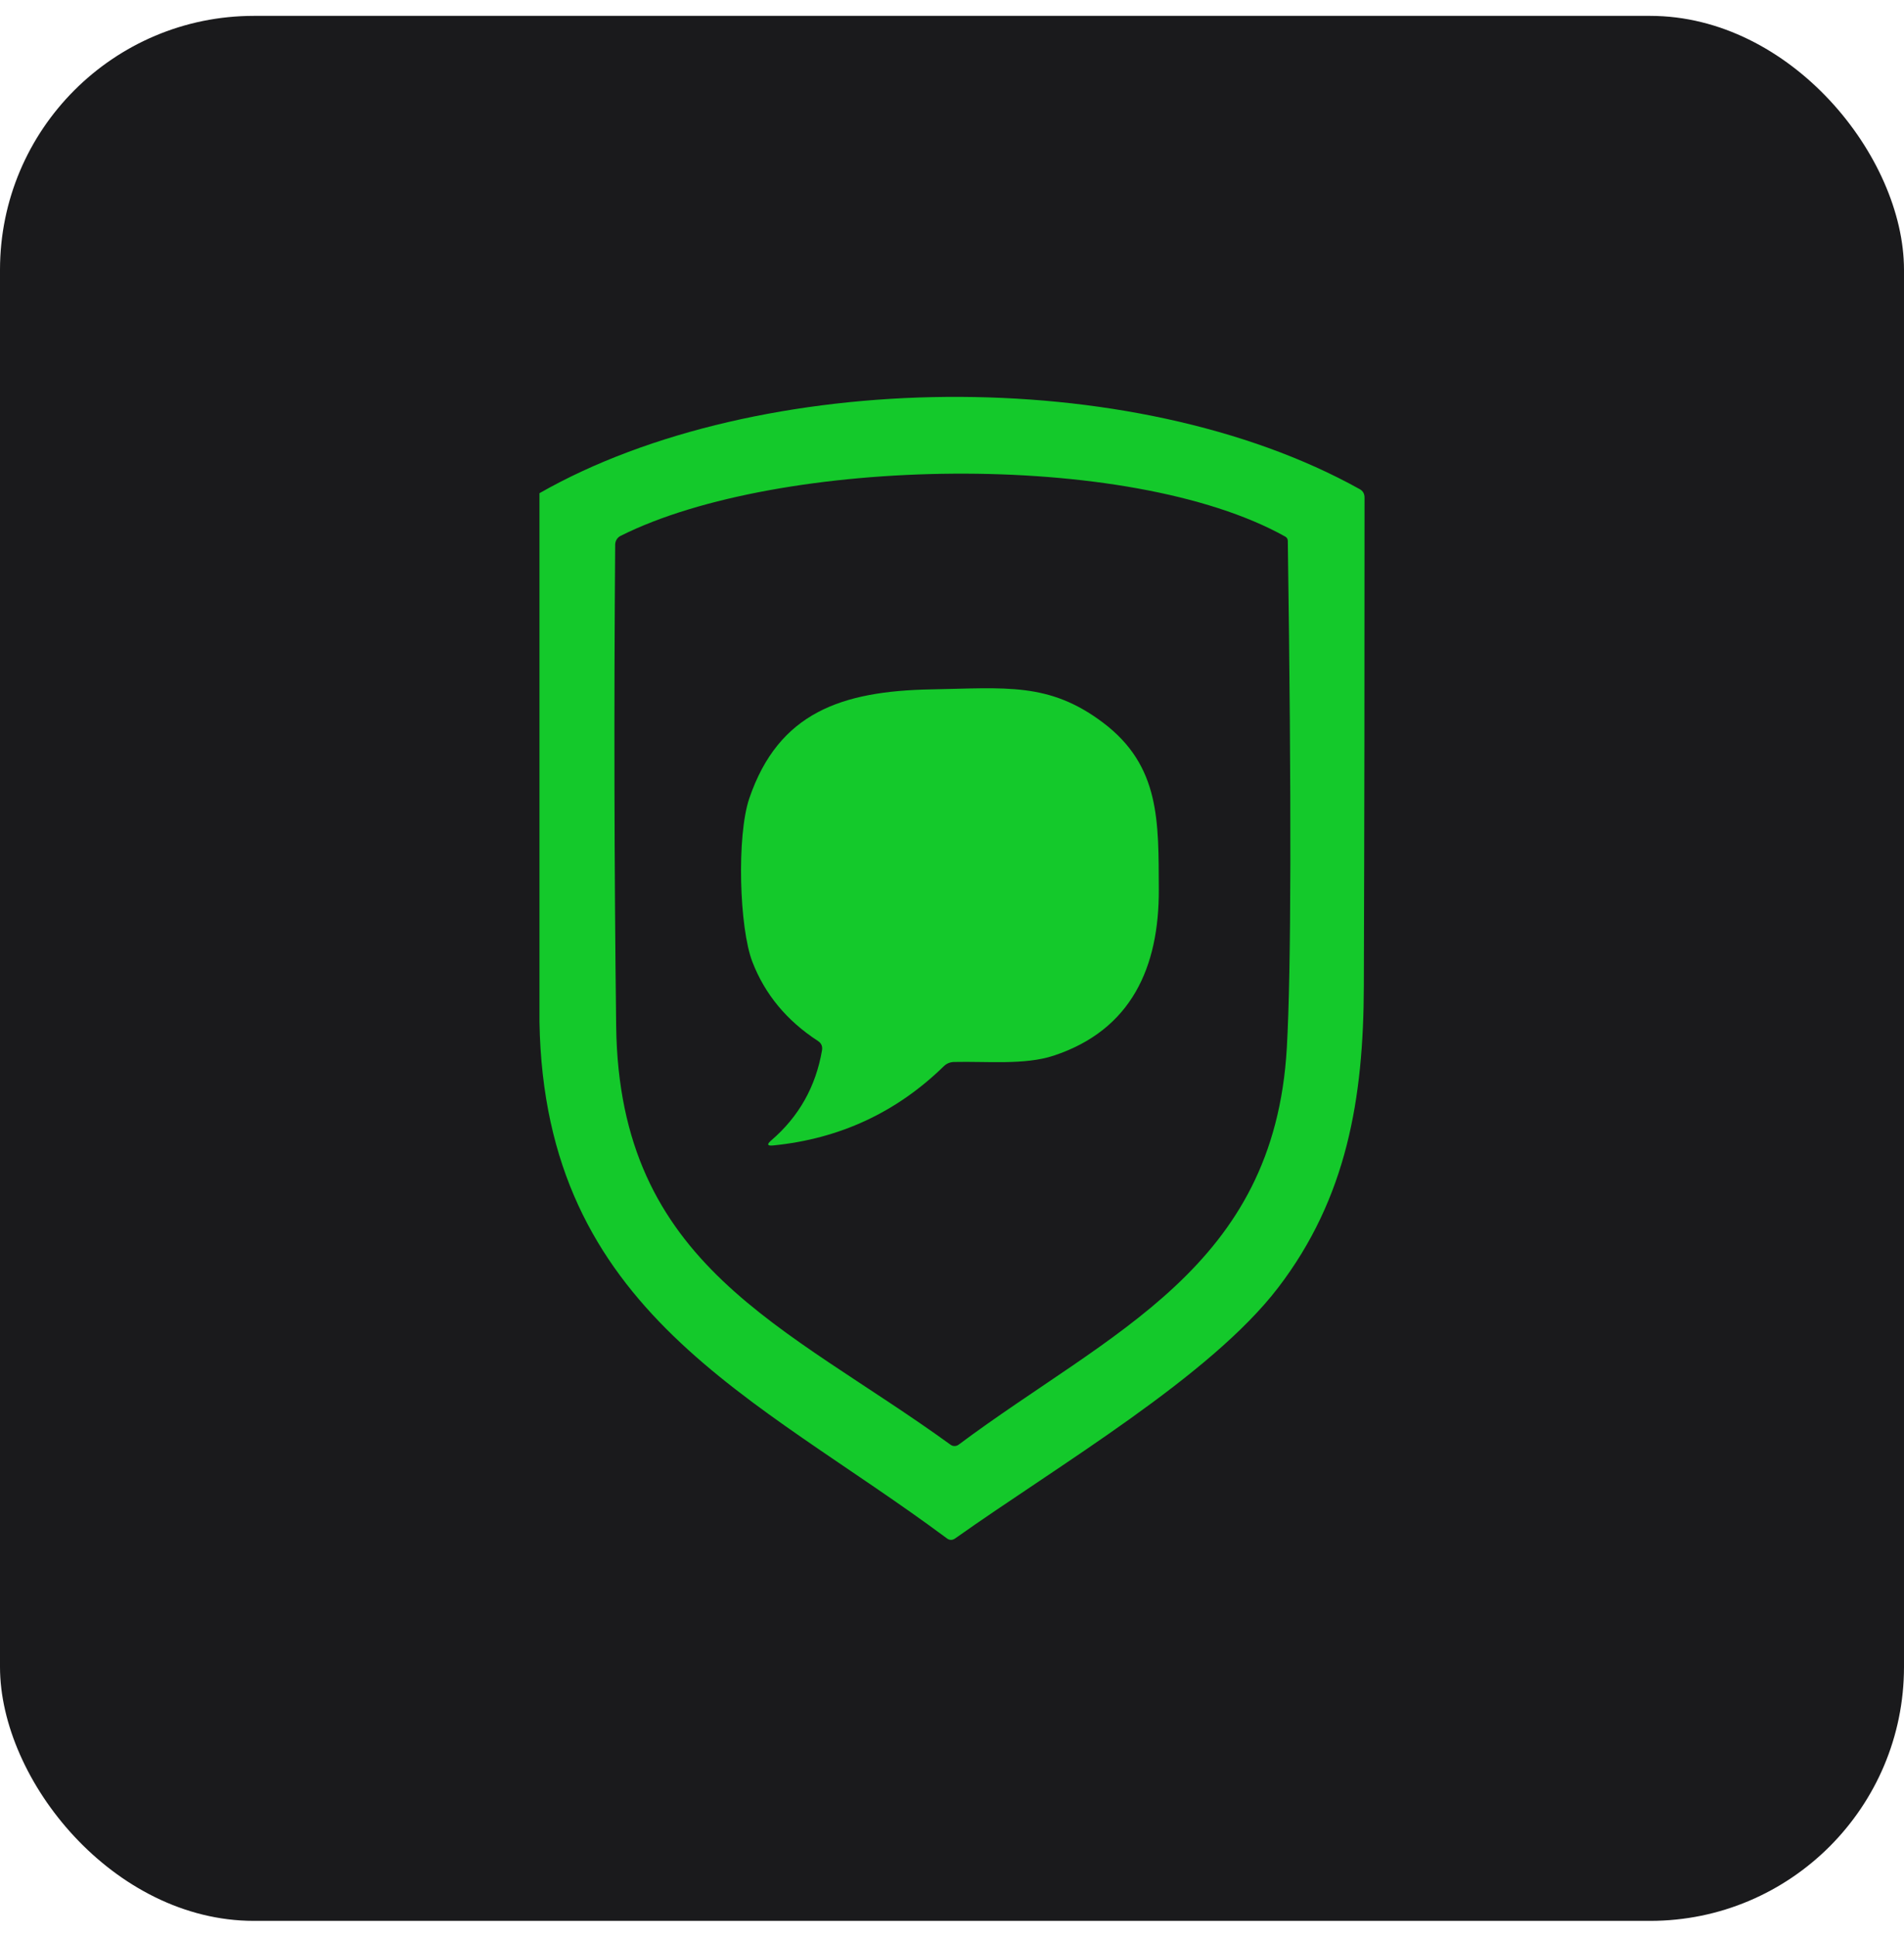 <?xml version="1.0" encoding="UTF-8"?>
<svg xmlns="http://www.w3.org/2000/svg" width="60" height="61" viewBox="0 0 60 61" fill="none">
  <rect y="0.5" width="60" height="60" rx="8" fill="#1A1A1C"></rect>
  <path d="M17 32.189V15.534C23.9 11.6 35.692 11.423 42.849 15.407C42.949 15.463 43 15.551 43 15.671C43.002 20.806 42.995 25.937 42.978 31.064C42.968 34.597 42.444 37.727 40.277 40.557C38.13 43.36 33.355 46.148 30.102 48.453C30.01 48.517 29.921 48.516 29.835 48.45C23.809 43.969 17.158 41.35 17 32.189ZM40.502 16.901C35.583 14.148 24.547 14.377 19.558 16.877C19.507 16.902 19.464 16.941 19.433 16.99C19.403 17.038 19.387 17.094 19.386 17.151C19.346 22.237 19.356 27.293 19.417 32.319C19.512 39.888 24.744 41.728 29.958 45.506C29.994 45.532 30.038 45.545 30.083 45.545C30.128 45.544 30.171 45.529 30.207 45.503C34.978 41.943 40.154 39.951 40.551 33.003C40.689 30.583 40.699 25.26 40.582 17.035C40.58 16.974 40.553 16.929 40.502 16.901Z" fill="#14C92B"></path>
  <path d="M34.764 22.764C36.573 24.131 36.506 25.887 36.517 28.016C36.527 30.455 35.66 32.44 33.2 33.25C32.29 33.55 31.092 33.423 30.055 33.448C29.936 33.453 29.833 33.496 29.746 33.578C28.254 35.035 26.461 35.868 24.367 36.077C24.18 36.096 24.158 36.044 24.3 35.922C25.172 35.175 25.706 34.229 25.903 33.085C25.926 32.955 25.883 32.856 25.773 32.785C24.791 32.146 24.104 31.316 23.71 30.296C23.296 29.228 23.211 26.331 23.612 25.146C24.536 22.439 26.528 21.766 29.339 21.713C31.693 21.671 33.059 21.477 34.764 22.764Z" fill="#14C92B"></path>
</svg>
